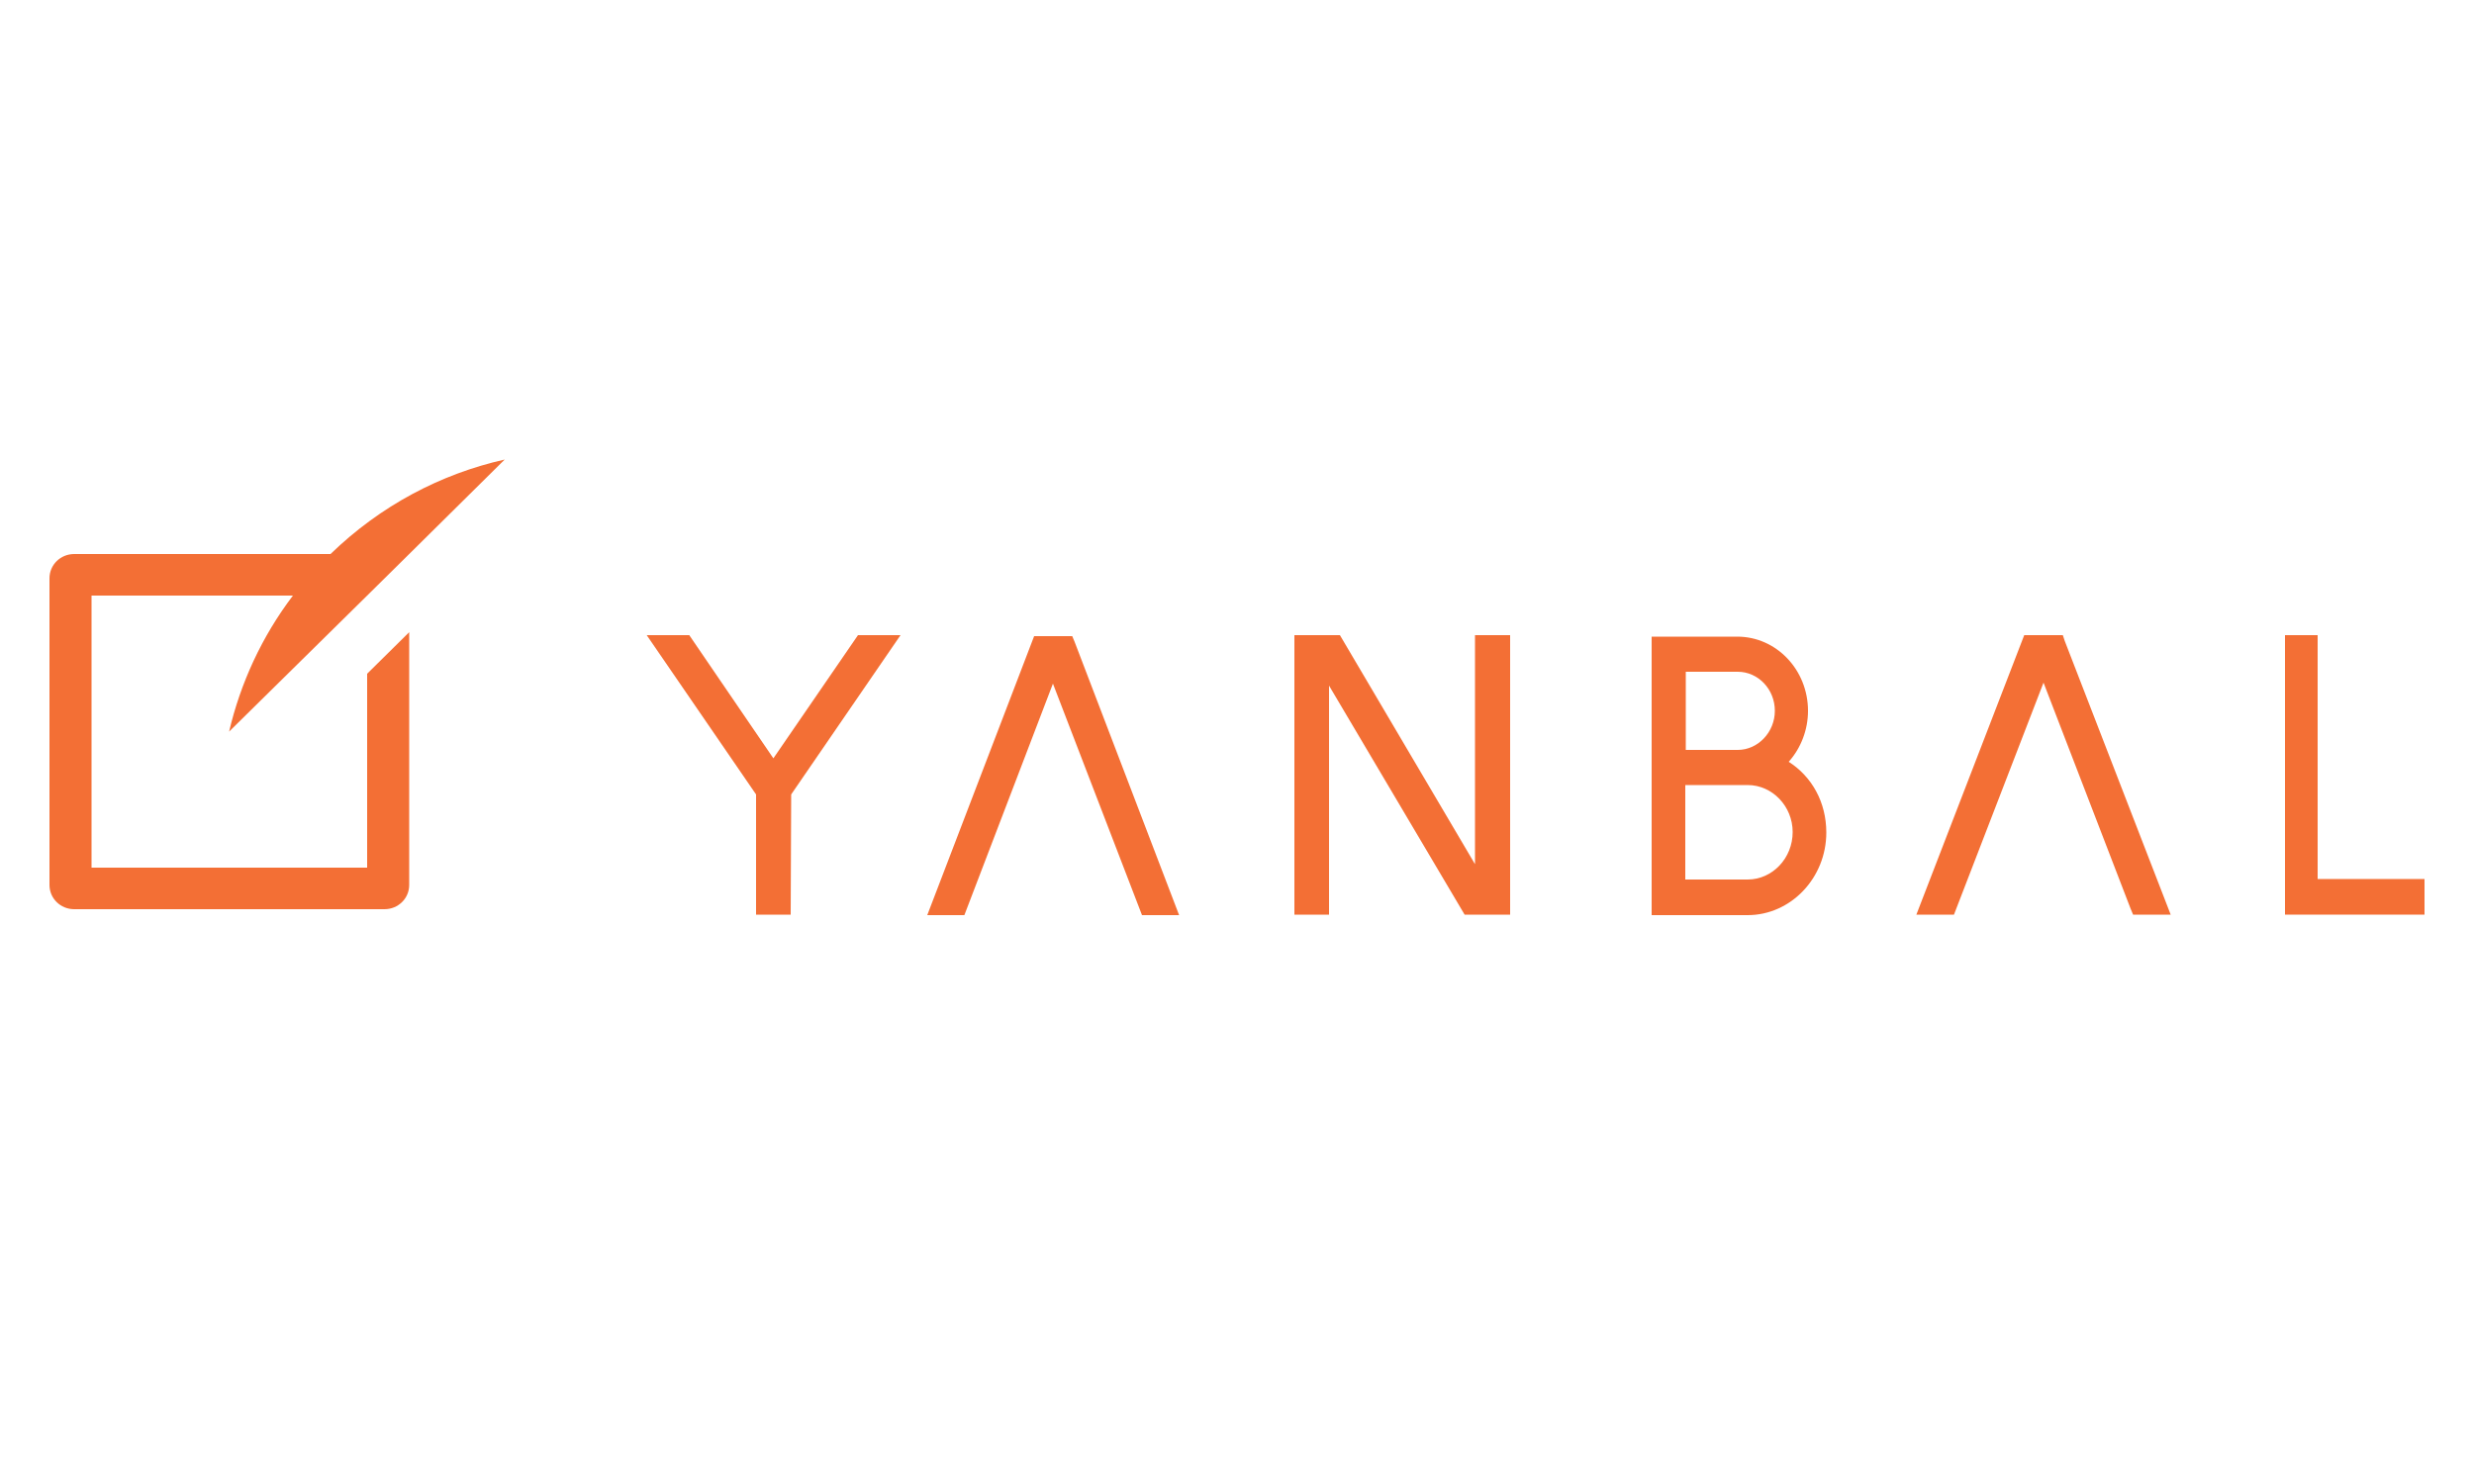 <svg xmlns="http://www.w3.org/2000/svg" xmlns:xlink="http://www.w3.org/1999/xlink" x="0px" y="0px" viewBox="0 0 50 30" style="enable-background:new 0 0 50 30;" xml:space="preserve"><style type="text/css">	.st0{display:none;}	.st1{display:inline;fill:url(#SVGID_1_);}	.st2{display:inline;}	.st3{fill:#110F0D;}	.st4{fill:#F79838;}	.st5{fill:#0098CC;}	.st6{fill:#61509C;}	.st7{fill:#0E100F;}	.st8{fill:#33235C;}	.st9{display:inline;fill:#F8BB00;}	.st10{display:inline;fill:#14120E;}	.st11{fill:#EF3842;}	.st12{fill:#25347A;}	.st13{display:inline;fill:#3A1F4F;}	.st14{fill:#FFFFFF;}	.st15{fill-rule:evenodd;clip-rule:evenodd;fill:#FFFFFF;}	.st16{clip-path:url(#SVGID_00000152974809460356888220000013736361266300945563_);fill:#FF6200;}	.st17{fill:#0880C4;}	.st18{fill:#F4794A;}	.st19{fill-rule:evenodd;clip-rule:evenodd;fill:#0880C4;}	.st20{fill-rule:evenodd;clip-rule:evenodd;fill:#F36F35;}</style><g id="Layer_1" class="st0">			<linearGradient id="SVGID_1_" gradientUnits="userSpaceOnUse" x1="-103.685" y1="149.055" x2="-95.989" y2="149.055" gradientTransform="matrix(1.342 0 0 -1.342 141.526 216.135)">		<stop offset="1.000000e-03" style="stop-color:#CEA027"></stop>		<stop offset="1" style="stop-color:#EBD80B"></stop>	</linearGradient>	<path class="st1" d="M3.36,17.42c-0.34-0.12-0.69-0.21-1.03-0.27c0.1,0.55,0.29,1.1,0.58,1.62c0.84,1.51,2.3,2.46,3.88,2.71  C6.74,19.82,5.4,18.15,3.36,17.42L3.36,17.42z M3.55,15.73c2.69-0.23,4.75-2.33,5-4.87c-1.17-0.21-2.42-0.03-3.54,0.59  c-1.63,0.9-2.61,2.52-2.76,4.25C2.68,15.76,3.11,15.77,3.55,15.73L3.55,15.73z M7.63,17.4c-0.07,1.49,0.4,2.89,1.24,3.99  c0.46-0.11,0.92-0.28,1.36-0.52c2.6-1.44,3.54-4.71,2.11-7.31c-0.31-0.56-0.7-1.04-1.16-1.44C9.17,13.05,7.74,15.04,7.63,17.4  L7.63,17.4z"></path>	<g class="st2">		<path class="st3" d="M18.45,20.83h1.55v-8.96h-1.55V20.83z M24.68,14.32c-0.77,0-1.51,0.29-1.99,1.07v-0.93h-1.4v6.37h1.49v-3.37   c0-0.26,0.02-0.52,0.07-0.7c0.17-0.69,0.66-1.09,1.38-1.09c0.74,0,1.17,0.37,1.31,1.12c0.03,0.18,0.05,0.43,0.05,0.67v3.38h1.49   v-3.77c0-0.42-0.04-0.81-0.14-1.13C26.64,14.85,25.77,14.32,24.68,14.32 M32.09,19.37c-0.16,0.04-0.43,0.05-0.61,0.05h-1.72V16.9   h1.85c0.17,0,0.36,0.02,0.49,0.05c0.73,0.16,1,0.74,1,1.21C33.11,18.8,32.7,19.23,32.09,19.37z M29.76,13.27h1.38   c0.31,0,0.65,0.04,0.86,0.14c0.37,0.17,0.58,0.5,0.58,0.98c0,0.49-0.21,0.82-0.59,0.99c-0.19,0.08-0.47,0.13-0.79,0.13h-1.43   L29.76,13.27z M33.25,16.04c0.61-0.46,0.86-1,0.86-1.76c0-1.14-0.71-2-1.78-2.29c-0.28-0.07-0.74-0.12-1.26-0.12h-2.83v8.96h3.17   c0.62,0,1.03-0.06,1.44-0.2c1.06-0.38,1.8-1.2,1.8-2.41C34.64,17.2,34.16,16.49,33.25,16.04 M46.4,14.46l-1.59,4.55l-1.62-4.55   h-1.62l2.53,6.37h1.38L48,14.46L46.4,14.46z M36.68,17.15c0.11-0.92,0.85-1.52,1.75-1.52c0.95,0,1.67,0.63,1.78,1.52H36.68z    M38.41,14.32c-1.81,0-3.22,1.46-3.22,3.37c0,1.76,1.39,3.28,3.29,3.28c1.39,0,2.46-0.8,3.01-2.09h-1.52   c-0.34,0.51-0.8,0.79-1.46,0.79c-0.99,0-1.64-0.58-1.83-1.48h4.97c0.04-0.21,0.05-0.39,0.05-0.6   C41.67,15.87,40.36,14.32,38.41,14.32 M14.52,19.42h-1.84v-2.58c0.23-0.01,0.46-0.02,0.69-0.01c1.68,0.02,2.65,0.51,2.65,1.38   C16.01,19,15.31,19.42,14.52,19.42z M12.67,13.27h1.32c0.3,0,0.55,0.03,0.73,0.09c0.5,0.16,0.77,0.54,0.77,1.15   c0,0.56-0.28,0.93-0.73,1.1c-0.43-0.07-0.91-0.11-1.44-0.11c-0.2,0-0.42,0-0.64,0.01L12.67,13.27z M4.36,18.8l1.99-5.16l1.16,3.09   C6.31,17.28,5.24,17.99,4.36,18.8L4.36,18.8z M16.15,16.05c0.64-0.47,0.88-1.18,0.88-1.78c0-1.14-0.71-2-1.78-2.29   c-0.28-0.07-0.74-0.12-1.26-0.12h-2.83v3.78c-0.79,0.12-1.55,0.31-2.29,0.55l-1.77-4.33H5.66L2,20.83h1.49   c1.29-1.36,2.83-2.34,4.43-2.99l1.12,2.99h1.69l-1.42-3.47c0.61-0.17,1.21-0.3,1.81-0.39v3.86h0.77v0h2.7   c1.91,0,2.94-1.12,2.94-2.62C17.55,17.31,17.1,16.54,16.15,16.05"></path>	</g></g><g id="Layer_2" class="st0">	<g class="st2">		<path class="st4" d="M16.01,18.54h-1.88l1.63-3.29h0.02L16.01,18.54L16.01,18.54z M16.09,20.04l0.11,1.3h2.07l-0.69-7.6H14.5   l-3.88,7.6h2.11l0.65-1.3L16.09,20.04L16.09,20.04z M21.16,18.01h0.31l1.49-2h1.9l-2.05,2.55l1.26,2.76h-2.03l-0.82-2.15h-0.29   l-0.46,2.15h-1.76l1.61-7.57h1.75L21.16,18.01z M27.09,19.14c0.57,0,0.95,0.04,0.84,0.48c-0.13,0.57-0.36,0.65-1.09,0.65   c-0.27,0-0.76,0-0.63-0.57C26.31,19.22,26.67,19.14,27.09,19.14L27.09,19.14z M27.57,21.32h1.73l0.69-3.31   c0.4-1.84-0.32-2.05-2.09-2.05c-1.24,0-2.45-0.02-2.81,1.65h1.73c0.11-0.48,0.4-0.57,0.82-0.57c0.76,0,0.74,0.32,0.61,0.8   l-0.17,0.84h-0.08c-0.06-0.61-0.82-0.59-1.32-0.59c-1.26,0-2.01,0.4-2.28,1.67c-0.29,1.36,0.36,1.65,1.57,1.65   c0.61,0,1.42-0.13,1.71-0.84h0.06L27.57,21.32L27.57,21.32z M32.83,16.01l-0.15,0.76h0.06c0.34-0.63,1.03-0.8,1.63-0.8   c0.76,0,1.5,0.13,1.4,1.03h0.08c0.25-0.76,1.03-1.03,1.71-1.03c1.22,0,1.75,0.5,1.48,1.73l-0.78,3.63h-1.73l0.65-3.08   c0.08-0.57,0.17-0.97-0.48-0.97c-0.65,0-0.9,0.44-1.01,1.01l-0.63,3.02h-1.73l0.67-3.21c0.08-0.48,0.13-0.82-0.48-0.82   c-0.71,0-0.93,0.38-1.05,1.01l-0.63,3.02h-1.73l1.14-5.32h1.61v0.02L32.83,16.01L32.83,16.01z M41.76,19.14   c0.57,0,0.95,0.04,0.84,0.48c-0.11,0.57-0.36,0.65-1.09,0.65c-0.25,0-0.76,0-0.63-0.57C40.97,19.22,41.32,19.14,41.76,19.14   L41.76,19.14z M42.22,21.32h1.73l0.69-3.31c0.4-1.84-0.32-2.05-2.09-2.05c-1.24,0-2.45-0.02-2.81,1.65h1.73   c0.11-0.48,0.4-0.57,0.82-0.57c0.76,0,0.74,0.32,0.61,0.8l-0.17,0.84h-0.08c-0.06-0.61-0.82-0.59-1.32-0.59   c-1.26,0-2.01,0.4-2.28,1.67c-0.29,1.36,0.36,1.65,1.57,1.65c0.61,0,1.42-0.13,1.71-0.84h0.06L42.22,21.32L42.22,21.32z    M46.48,21.32h-1.73L45.87,16h1.73L46.48,21.32z M48,14.56c0,0.53-0.44,0.97-0.97,0.97c-0.53,0-0.97-0.44-0.97-0.97   c0-0.55,0.44-0.97,0.97-0.97C47.56,13.58,48,14.01,48,14.56z"></path>		<path class="st5" d="M11.52,23.16c-3.86-1.18-6.66-4.75-6.66-8.94c0-4.27,2.87-7.85,6.8-9.01c0.4-0.11,0.29-0.38-0.19-0.38   C6.25,4.82,2,9.02,2,14.19s4.22,9.36,9.45,9.36C11.94,23.58,11.96,23.31,11.52,23.16L11.52,23.16z M6.65,16.39   c-0.02-0.25-0.04-0.5-0.04-0.76c0-4.12,3.33-7.45,7.45-7.45c3.88,0,5.07,1.73,5.19,1.63c0.15-0.13-1.42-3.56-5.97-3.56   c-4.12,0-7.45,3.33-7.45,7.45c0,0.95,0.19,1.86,0.5,2.7C6.46,16.75,6.67,16.75,6.65,16.39L6.65,16.39z M9.75,11.03   c1.92-0.84,4.37-0.86,6.75-0.04c1.61,0.57,2.53,1.36,2.62,1.32c0.13-0.06-0.93-1.73-2.85-2.45C13.95,9,11.47,9.44,9.65,10.87   C9.45,11.03,9.51,11.14,9.75,11.03z"></path>	</g></g><g id="Layer_3" class="st0">	<g class="st2">		<path class="st6" d="M18.63,16.2c0,0,0-0.06-0.02-0.11c-0.2-0.9-1.24-6.65,4.55-11.31c0,0,3.98-3.05,6.8-1.64   c-0.57-0.42-1.48-1.09-1.9-1.4C27.08,1,26.39,0.99,26.39,0.99c-1.57-0.09-2.75,0.5-2.75,0.5c-4.96,2.11-5.58,7.58-5.58,7.58   c-0.57,3.54,0.06,5.79,0.5,6.97C18.55,16.06,18.61,16.22,18.63,16.2L18.63,16.2z"></path>		<path class="st7" d="M30,18.59L30,18.59C29.99,18.62,29.99,18.61,30,18.59L30,18.59z"></path>		<path class="st8" d="M28.31,3.43c-0.08,0.42-0.3,1.29-2.05,2.36c-0.3,0.17-0.39,0.2-0.6,0.33c-0.17,0.11-0.53,0.44-0.11,0.87   c0.19,0.19,1.84,1.26,2.83,1.97c0.13-0.09,0.27-0.22,0.33-0.27c0.03-0.05,0.03-0.03,0.03-0.05c0.39-0.35,0.83-0.88,1.26-1.6   c0.46-0.83,0.74-1.78,0.31-2.6C30.32,4.43,29.94,3.46,28.31,3.43L28.31,3.43z"></path>		<path class="st6" d="M28.16,9.2c-0.93-0.58-1.43-0.85-3.12-1.7c0,0-0.47-0.2-0.5-0.49c0,0-0.02,0-0.02-0.02   c0,0.14-0.06,2.44-0.36,4.23c-0.02,0.08-0.05,0.25-0.02,0.49c0.06,0.38,0.28,0.6,0.39,0.72c0.16,0.17,1.02,0.88,3.05,2.28   c0.9,0.61,2.38,1.86,2.47,3.23c0,0.02,0,0.25-0.03,0.41c-0.02,0.11-0.05,0.24-0.05,0.24l-0.02,0.03c0,0,0,0,0.02,0   c0,0,0-0.02,0.02-0.03c0,0,0.02-0.02,0.02-0.05c0.06-0.11,1.15-2.5,1.35-3.04c0.11-0.31,1.01-1.83-0.64-4.04   C30.73,11.46,30,10.41,28.16,9.2L28.16,9.2z"></path>		<path class="st8" d="M28.9,16.64c-0.05-0.08-0.09-0.16-0.16-0.24c0,0-2.63,2.17-6.29,0.5c0,0-2.86-1.2-3.29-4.45   c-0.02,0.14-0.05,0.28-0.06,0.42c-0.79,4.99,2.97,7.72,6.61,7.65C28.46,20.46,30.21,18.62,28.9,16.64L28.9,16.64z"></path>		<polygon class="st8" points="16.14,25.7 17.67,25.7 17.67,25.06 16.14,25.06 16.14,23.96 18,23.96 18,23.3 15.36,23.3    15.36,27.48 18.1,27.48 18.1,26.84 16.14,26.84   "></polygon>		<path class="st8" d="M35.13,25.72V25.7c0.44-0.17,0.71-0.63,0.71-1.13c0-0.57-0.27-0.96-0.69-1.15c-0.19-0.08-0.39-0.13-0.87-0.13   h-1.46v4.2h0.79v-1.57h0.82l0.87,1.57h0.87l-0.88-1.57C35.18,25.78,35.13,25.72,35.13,25.72L35.13,25.72z M34.38,25.26h-0.77   v-1.31h0.68c0.6,0,0.77,0.25,0.77,0.64C35.05,25.03,34.8,25.26,34.38,25.26L34.38,25.26z"></path>		<path class="st8" d="M13.41,25.29v-0.02c0.33-0.17,0.52-0.5,0.52-0.9c0-0.69-0.55-1.09-1.31-1.09H11v4.2h1.64   c0.79,0,1.46-0.38,1.46-1.23C14.1,25.84,13.88,25.42,13.41,25.29L13.41,25.29z M11.77,23.96h0.83c0.36,0,0.53,0.22,0.53,0.52   c0,0.3-0.19,0.53-0.52,0.53h-0.85V23.96z M12.7,26.85h-0.93v-1.23h0.93c0.39,0,0.61,0.25,0.61,0.61   C13.31,26.58,13.09,26.85,12.7,26.85L12.7,26.85z"></path>		<polygon class="st8" points="20.19,23.3 19.42,23.3 19.42,27.5 22.11,27.5 22.11,26.84 20.19,26.84   "></polygon>		<path class="st8" d="M39.04,23.3H37.3v4.2h0.77v-1.45h0.96c0.8,0,1.35-0.57,1.35-1.38C40.39,23.85,39.84,23.3,39.04,23.3   L39.04,23.3z M38.89,25.39h-0.82v-1.43h0.82c0.44,0,0.71,0.28,0.71,0.71C39.6,25.1,39.33,25.39,38.89,25.39L38.89,25.39z"></path>		<path class="st8" d="M24.92,26.87c-0.9,0-1.45-0.71-1.45-1.49c0-0.79,0.53-1.45,1.43-1.45c0.68,0,1.16,0.44,1.16,0.44l0.38-0.57   c0,0-0.53-0.57-1.57-0.57c-1.26,0-2.2,0.93-2.2,2.14c0,1.24,0.91,2.19,2.22,2.19c1.09,0,1.67-0.68,1.67-0.68l-0.41-0.55   C26.15,26.33,25.65,26.87,24.92,26.87L24.92,26.87z"></path>		<path class="st8" d="M29.5,23.23c-1.26,0-2.2,0.93-2.2,2.14c0,1.23,0.94,2.19,2.2,2.19c1.26,0,2.22-0.96,2.22-2.19   C31.72,24.16,30.76,23.23,29.5,23.23L29.5,23.23z M29.5,26.87c-0.77,0-1.4-0.64-1.4-1.49c0-0.83,0.63-1.45,1.4-1.45   c0.79,0,1.42,0.61,1.42,1.45C30.92,26.22,30.29,26.87,29.5,26.87L29.5,26.87z"></path>	</g></g><g id="Layer_4" class="st0">	<path class="st9" d="M15.24,8.53c-0.89,2.64-0.77,5.22,0.57,7.66c1.29,2.35,3.24,4.02,5.85,4.71c5.05,1.35,10-1.45,11.6-6.24  c0.1,0.02,0.2,0.05,0.32,0.08c-0.27,0.91-0.6,1.78-1.05,2.6c-0.46,0.83-1.01,1.6-1.69,2.25c-0.54,0.52-1.16,0.98-1.79,1.39  c-0.93,0.62-1.97,1.02-3.08,1.23c-0.39,0.07-0.79,0.1-1.19,0.14c-0.32,0.03-0.64,0.06-0.97,0.06c-1.7-0.02-3.31-0.36-4.79-1.24  c-0.93-0.55-1.75-1.21-2.46-2.04c-0.65-0.76-1.2-1.57-1.62-2.47c-0.38-0.81-0.65-1.65-0.75-2.55c-0.05-0.52-0.13-1.05-0.11-1.58  c0.05-1.3,0.27-2.58,0.74-3.81C14.92,8.47,15.06,8.53,15.24,8.53z"></path>	<path class="st9" d="M25.65,16.41c-0.36,0-0.71,0-1.07,0c0-0.19,0.01-0.37,0-0.56c-0.01-0.09-0.07-0.18-0.1-0.26  c-0.01-0.06-0.01-0.12-0.02-0.18c0.07-0.28,0.17-0.57-0.04-0.83c-0.01-0.06-0.01-0.12-0.02-0.18c0.08-0.19,0.15-0.37-0.04-0.54  c-0.01-0.06-0.01-0.12-0.02-0.18c0.09-0.15,0.14-0.3-0.04-0.42c-0.01-0.06-0.01-0.12-0.02-0.18c-0.01-0.08-0.03-0.16-0.04-0.24  c-0.01-0.06-0.01-0.12-0.02-0.18c-0.01-0.08-0.03-0.16-0.04-0.24c-0.01-0.06-0.01-0.12-0.02-0.18c-0.01-0.06-0.03-0.12-0.04-0.18  c-0.01-0.06-0.01-0.12-0.02-0.18c-0.01-0.04-0.03-0.08-0.04-0.12c-0.01-0.06-0.01-0.12-0.02-0.18c-0.01-0.04-0.03-0.08-0.04-0.12  c-0.07-0.24-0.13-0.47-0.2-0.71c0.03-0.02,0.07-0.05,0.1-0.07c-0.05-0.02-0.09-0.03-0.14-0.05c-0.03-0.06-0.05-0.12-0.08-0.18  c0.03-0.03,0.07-0.07,0.1-0.1c-0.11-0.1-0.22-0.21-0.34-0.31c-0.48,0.07-0.58,0.48-0.7,0.83c-0.34,0.99-0.63,1.99-0.72,3.03  c-0.08,0.94-0.13,1.89-0.19,2.84c-0.02,0.02-0.03,0.03-0.05,0.05c-0.34,0-0.67,0-1.01,0c0.06-0.8,0.07-1.61,0.2-2.41  c0.23-1.42,0.55-2.81,1.26-4.09c0.02-0.04,0.01-0.1,0.02-0.14c0.13-0.1,0.29-0.18,0.38-0.3c0.19-0.25,0.43-0.32,0.72-0.29  c0.09,0.01,0.18,0,0.27,0c0.07-0.02,0.13-0.03,0.2-0.05c0.01,0.01,0.02,0.03,0.04,0.04c0.03,0.08,0.03,0.18,0.09,0.24  c0.38,0.4,0.64,0.87,0.84,1.38c0.02,0.06,0.09,0.11,0.13,0.17c0.06,0.14,0.12,0.28,0.18,0.41c0.06-0.04,0.16-0.07,0.19-0.13  c0.09-0.2,0.14-0.43,0.24-0.63c0.2-0.4,0.39-0.81,0.66-1.16c0.33-0.42,0.64-0.43,1.13-0.2c0.03,0.01,0.08-0.04,0.13-0.07  c0.01,0.01,0.02,0.03,0.04,0.04c0.14,0.21,0.3,0.41,0.41,0.63c0.29,0.6,0.56,1.22,0.83,1.82c0.05,0.1,0.11,0.19,0.17,0.28  c0.01,0.04,0.01,0.08,0.02,0.12c0.01,0.04,0.03,0.08,0.04,0.12c0.01,0.04,0.01,0.08,0.02,0.12c0.03,0.1,0.07,0.2,0.1,0.3  c0.01,0.06,0.01,0.12,0.02,0.18c0.01,0.04,0.03,0.08,0.04,0.12c0.01,0.04,0.01,0.08,0.02,0.12c0.01,0.04,0.03,0.08,0.04,0.12  c0.01,0.06,0.01,0.12,0.02,0.18c0.01,0.04,0.03,0.08,0.04,0.12c0.01,0.06,0.01,0.12,0.02,0.18c0.01,0.04,0.03,0.08,0.04,0.12  c0.01,0.08,0.01,0.16,0.02,0.23c0.01,0.04,0.03,0.08,0.04,0.12c0.01,0.08,0.01,0.16,0.02,0.23c0.01,0.04,0.03,0.08,0.04,0.12  c0.01,0.14,0.01,0.28,0.02,0.41c0.01,0.04,0.03,0.08,0.04,0.12c0.01,0.22,0.01,0.43,0.02,0.65c0.01,0.04,0.03,0.08,0.04,0.12  c0,0.2,0,0.4,0,0.59c-0.02,0.02-0.03,0.03-0.05,0.05c-0.32,0-0.63,0-0.95,0c-0.04-0.72-0.07-1.43-0.12-2.14  c-0.11-1.37-0.48-2.68-0.95-3.97c-0.07-0.2-0.19-0.38-0.31-0.56c-0.04-0.05-0.15-0.05-0.22-0.08c-0.15,0.15-0.4,0.27-0.45,0.45  c-0.22,0.84-0.43,1.68-0.55,2.54c-0.12,0.88-0.13,1.77-0.19,2.66c-0.01,0.21-0.04,0.43-0.07,0.64  C25.68,16.37,25.67,16.39,25.65,16.41z"></path>	<path class="st9" d="M31.66,3.19c0.01,0.01,0.02,0.03,0.04,0.04c0.06,0.11,0.09,0.23,0.17,0.32c0.37,0.4,0.76,0.78,1.13,1.18  c0.12,0.14,0.2,0.31,0.3,0.47c-0.33-0.3-0.66-0.6-0.99-0.9c-0.1-0.09-0.22-0.15-0.32-0.23c-0.02,0-0.04,0-0.05-0.01  c-0.06-0.07-0.1-0.18-0.17-0.22c-0.71-0.41-1.42-0.83-2.15-1.22C29.37,2.5,29.07,2.47,28.8,2.4c-0.02,0-0.04,0-0.06,0  c-0.12-0.04-0.24-0.08-0.35-0.12c-0.02,0-0.04,0-0.06,0c-0.04-0.01-0.08-0.03-0.12-0.04c-0.06-0.01-0.12-0.01-0.18-0.02  c-0.04-0.01-0.08-0.03-0.12-0.04c-0.06-0.01-0.12-0.01-0.18-0.02c-0.04-0.01-0.08-0.03-0.12-0.04c-0.12-0.01-0.24-0.01-0.35-0.02  c-0.04-0.01-0.08-0.03-0.12-0.04C25.77,2,24.44,2.1,23.16,2.58c-1.03,0.38-1.96,0.9-2.81,1.6c-0.97,0.79-1.71,1.76-2.26,2.87  c-0.44,0.9-0.77,1.86-0.86,2.87c-0.05,0.49-0.13,0.97-0.11,1.46c0.05,1.09,0.26,2.15,0.71,3.15c0.15,0.34,0.31,0.67,0.46,1  c-0.03,0.05-0.07,0.11-0.12,0.19c-0.5-0.79-0.94-1.59-1.21-2.46c-0.46-1.42-0.55-2.88-0.32-4.37c0.28-1.77,0.99-3.33,2.19-4.65  c0.93-1.03,2.03-1.83,3.32-2.36c0.09-0.04,0.17-0.11,0.25-0.17c0.06-0.03,0.12-0.05,0.18-0.08c0.04,0.01,0.09,0.04,0.13,0.03  c0.24-0.06,0.47-0.15,0.71-0.2c0.96-0.2,1.92-0.39,2.91-0.24c0.68,0.1,1.37,0.23,2.05,0.34c0.14,0.02,0.29,0.01,0.44,0.01  c0.04,0.01,0.08,0.01,0.12,0.02c0.02,0.05,0.03,0.14,0.06,0.15c0.2,0.06,0.4,0.1,0.6,0.14c0.19,0.1,0.39,0.19,0.58,0.29  c0.05,0.11,0.05,0.33,0.26,0.14c0.01,0.01,0.02,0.03,0.04,0.04c0.01,0.05,0.03,0.1,0.04,0.15c0.03-0.03,0.06-0.05,0.1-0.08  c0.01,0.01,0.02,0.03,0.04,0.04c0.08,0.24,0.12,0.26,0.26,0.14c0.01,0.01,0.02,0.03,0.04,0.04c0.03,0.07,0.07,0.15,0.1,0.22  c0.03-0.03,0.07-0.06,0.1-0.09c0.01,0.01,0.02,0.03,0.04,0.04c0.03,0.07,0.07,0.15,0.1,0.22c0.03-0.03,0.07-0.06,0.1-0.09  C31.38,2.97,31.39,2.98,31.4,3C31.45,3.27,31.51,3.31,31.66,3.19z"></path>	<path class="st9" d="M21.25,9.24c-0.06-0.03-0.11-0.06-0.2-0.11c0.11-0.15,0.21-0.28,0.31-0.42c0.04-0.06,0.07-0.11,0.11-0.17  c0.02-0.02,0.05-0.05,0.07-0.07c0.16-0.03,0.26-0.1,0.22-0.28c0.02-0.02,0.05-0.05,0.07-0.07c0.11-0.08,0.24-0.14,0.33-0.23  c0.63-0.66,1.33-1.23,2.13-1.67c1.16-0.63,2.4-0.91,3.71-0.89c0.16,0,0.33-0.04,0.49-0.06c0.06,0,0.11,0.01,0.17,0.01  c0.1,0.2,0.23,0.09,0.36,0.05c0.06,0,0.11,0.01,0.17,0.01c0.06,0.02,0.12,0.03,0.18,0.05c0.54,0.16,1.11,0.27,1.63,0.48  c1.01,0.41,1.92,1,2.65,1.82c0.95,1.07,1.61,2.29,1.88,3.7c0.11,0.59,0.17,1.2,0.18,1.8c0,1.01-0.23,1.99-0.66,2.89  c-0.3,0.64-0.7,1.23-1.06,1.83c-0.05,0.09-0.14,0.16-0.21,0.24c-0.17-0.22-0.14-0.3,0.09-0.63c0.46-0.68,0.8-1.43,0.95-2.24  c0.11-0.56,0.16-1.14,0.18-1.71c0.03-1.04-0.23-2.04-0.63-2.99c-0.38-0.9-0.91-1.72-1.63-2.39c-1.08-1.01-2.34-1.72-3.81-1.97  c-0.53-0.09-1.06-0.19-1.59-0.17c-1.34,0.05-2.61,0.4-3.76,1.12c-0.88,0.56-1.61,1.27-2.26,2.07C21.3,9.24,21.28,9.24,21.25,9.24z"></path>	<path class="st9" d="M22.38,1.71c-0.08,0.06-0.16,0.13-0.25,0.17c-1.29,0.53-2.39,1.33-3.32,2.36c-1.2,1.32-1.91,2.88-2.19,4.65  c-0.23,1.48-0.14,2.94,0.32,4.37c0.28,0.86,0.71,1.66,1.21,2.46c0.05-0.08,0.09-0.14,0.12-0.19c0.05,0.08,0.09,0.16,0.14,0.23  c-0.06,0.01-0.11,0.03-0.17,0.04c0.01,0.02,0.01,0.05,0.02,0.07c0.06-0.02,0.13-0.03,0.19-0.05c0.07,0.09,0.16,0.18,0.2,0.29  c0.03,0.07,0,0.17-0.01,0.26c-0.09-0.03-0.22-0.02-0.26-0.08c-0.22-0.29-0.43-0.6-0.62-0.91c-0.63-1.05-1.09-2.18-1.3-3.39  c-0.14-0.85-0.18-1.7-0.09-2.57c0.12-1.19,0.46-2.31,1.02-3.36C18,4.9,18.75,3.85,19.84,3.1c0.66-0.46,1.36-0.85,2.05-1.26  C22.03,1.75,22.22,1.75,22.38,1.71z"></path>	<path class="st10" d="M23.1,27.24c0-1.05,0-2.03,0-3.05c0.66,0.03,1.33-0.12,1.94,0.29c0.28,0.19,0.45,0.45,0.5,0.77  c0.16,0.86-0.04,1.64-0.99,1.88C24.1,27.24,23.61,27.21,23.1,27.24z M23.39,24.4c0,0.69-0.01,1.32,0,1.96  c0.01,0.73-0.13,0.67,0.65,0.61c0.65-0.05,1.07-0.19,1.22-0.94c0.13-0.65,0.01-1.37-0.91-1.53C24.05,24.44,23.74,24.43,23.39,24.4z  "></path>	<path class="st10" d="M33.96,25.21c0-0.4,0-0.75,0-1.12c0.09-0.01,0.18-0.01,0.28-0.02c0,1.05,0,2.1,0,3.14  c-0.02,0.02-0.04,0.03-0.06,0.05c-0.08-0.1-0.17-0.2-0.25-0.31c-0.29,0.32-0.66,0.42-1.08,0.26c-0.47-0.18-0.69-0.86-0.59-1.38  c0.07-0.34,0.18-0.66,0.49-0.84C33.08,24.78,33.46,24.76,33.96,25.21z M34.07,26.11c-0.03-0.01-0.06-0.03-0.1-0.04  c-0.01-0.11-0.01-0.23-0.03-0.34c-0.06-0.3-0.41-0.62-0.68-0.65c-0.25-0.02-0.6,0.25-0.67,0.56c-0.05,0.22-0.09,0.46-0.06,0.69  c0.07,0.56,0.61,0.85,1.06,0.53C33.83,26.7,33.92,26.37,34.07,26.11z"></path>	<path class="st10" d="M12.81,26.39c-0.41,0-0.82-0.01-1.22,0.01c-0.08,0-0.19,0.08-0.23,0.15c-0.08,0.14-0.12,0.3-0.17,0.45  c-0.06,0.19-0.16,0.28-0.37,0.19c0.36-0.95,0.71-1.9,1.08-2.85c0.04-0.09,0.21-0.14,0.34-0.22c0.37,0.99,0.72,1.91,1.06,2.83  c0.03,0.07-0.03,0.17-0.04,0.26c-0.08-0.06-0.21-0.1-0.24-0.17C12.93,26.83,12.88,26.61,12.81,26.39z M11.5,26.14  c0.42,0,0.81,0,1.21,0c-0.2-0.53-0.4-1.05-0.61-1.61C11.89,25.09,11.7,25.6,11.5,26.14z"></path>	<path class="st10" d="M31.51,25.79c-0.06-0.26-0.06-0.57-0.46-0.65c-0.27-0.05-0.53,0.03-0.66,0.28c-0.07,0.14-0.14,0.26-0.33,0.18  c-0.01-0.46,0.54-0.86,1.01-0.74c0.46,0.11,0.69,0.4,0.69,0.88c0,0.48,0,0.97,0,1.47c-0.08,0-0.15,0-0.24,0c0-0.09,0-0.17,0-0.27  c-0.35,0.26-0.69,0.43-1.13,0.3c-0.3-0.09-0.42-0.29-0.46-0.56c-0.03-0.23,0.21-0.57,0.46-0.64  C30.75,25.94,31.13,25.87,31.51,25.79z M31.53,26.19c-0.06-0.03-0.14-0.11-0.22-0.1c-0.26,0.02-0.53,0.04-0.76,0.14  c-0.14,0.06-0.29,0.26-0.32,0.42c-0.03,0.18,0.13,0.29,0.33,0.33C30.99,27.08,31.46,26.85,31.53,26.19z"></path>	<path class="st10" d="M36.86,26.07c0,0.65-0.27,0.99-0.82,1.15c-0.57,0.17-1.08-0.25-1.22-0.66c-0.16-0.49-0.15-0.96,0.23-1.37  c0.31-0.34,0.75-0.42,1.18-0.25c0.45,0.18,0.62,0.55,0.63,1C36.87,25.99,36.86,26.03,36.86,26.07z M36.63,26.07  c-0.02-0.09-0.02-0.22-0.06-0.34c-0.12-0.33-0.34-0.62-0.72-0.61c-0.22,0.01-0.5,0.14-0.63,0.31c-0.29,0.39-0.27,0.85-0.01,1.27  c0.15,0.24,0.39,0.37,0.66,0.33C36.29,26.97,36.62,26.52,36.63,26.07z"></path>	<path class="st10" d="M19.6,26.05c-0.01,0.81-0.47,1.21-1.11,1.22c-0.58,0.01-1.03-0.55-1.03-1.19c0-0.7,0.48-1.25,1.07-1.24  C19.15,24.85,19.6,25.36,19.6,26.05z M17.76,26.06c0,0.06,0,0.12,0,0.18c0.03,0.38,0.32,0.72,0.69,0.79  c0.27,0.05,0.63-0.17,0.78-0.49c0.17-0.37,0.15-0.75-0.07-1.09c-0.21-0.32-0.63-0.47-1.02-0.2C17.84,25.46,17.74,25.73,17.76,26.06  z"></path>	<path class="st10" d="M19.97,26.46c0.07,0.06,0.16,0.1,0.2,0.18c0.24,0.39,0.64,0.51,1.03,0.27c0.09-0.05,0.17-0.2,0.16-0.3  c0-0.1-0.09-0.24-0.18-0.28c-0.25-0.11-0.52-0.18-0.78-0.26c-0.29-0.08-0.44-0.27-0.44-0.56c0-0.29,0.18-0.5,0.43-0.59  c0.56-0.2,1.13,0,1.24,0.67c-0.1-0.06-0.24-0.1-0.3-0.19c-0.22-0.31-0.54-0.35-0.84-0.22c-0.1,0.04-0.21,0.19-0.22,0.29  c0,0.1,0.1,0.25,0.2,0.3c0.24,0.11,0.5,0.19,0.76,0.24c0.33,0.06,0.41,0.29,0.45,0.55c0.03,0.27-0.12,0.46-0.34,0.6  c-0.35,0.21-0.95,0.16-1.24-0.14c-0.12-0.12-0.17-0.3-0.25-0.45C19.88,26.53,19.92,26.5,19.97,26.46z"></path>	<path class="st10" d="M26,26.06c-0.04-0.49,0.13-0.88,0.59-1.1c0.66-0.31,1.44,0.11,1.5,0.85c0.07,0.8-0.21,1.19-0.72,1.39  c-0.64,0.25-1.37-0.3-1.37-0.97C26.01,26.18,26,26.12,26,26.06z M27.88,26.06c-0.06-0.18-0.11-0.36-0.17-0.54  c-0.13-0.37-0.81-0.55-1.15-0.2c-0.45,0.45-0.36,1.1-0.03,1.48c0.12,0.14,0.41,0.23,0.61,0.2C27.62,26.91,27.84,26.57,27.88,26.06z  "></path>	<path class="st10" d="M38.99,25.53c-0.17,0.06-0.29,0.03-0.35-0.16c-0.1-0.3-0.79-0.32-1-0.07c-0.13,0.16-0.06,0.42,0.16,0.49  c0.21,0.07,0.42,0.12,0.63,0.19C38.83,26.1,39,26.28,39,26.59c0,0.35-0.16,0.53-0.59,0.66c-0.43,0.12-1.19-0.08-1.18-0.72  c0.14-0.03,0.23-0.04,0.3,0.15c0.13,0.36,0.74,0.49,1.04,0.24c0.24-0.2,0.2-0.47-0.09-0.6c-0.2-0.09-0.41-0.16-0.62-0.22  c-0.45-0.12-0.52-0.19-0.52-0.58c0-0.36,0.14-0.5,0.52-0.61C38.32,24.75,38.95,25,38.99,25.53z"></path>	<path class="st10" d="M16.83,26.4c0.08,0,0.17,0,0.26,0c-0.06,0.46-0.37,0.79-0.82,0.88c-0.35,0.07-0.83-0.19-1.03-0.52  c-0.3-0.5-0.15-1.42,0.27-1.68c0.71-0.44,1.34-0.23,1.59,0.59c-0.09,0-0.18,0.01-0.26,0.01c-0.14-0.41-0.33-0.54-0.78-0.53  c-0.29,0.01-0.57,0.23-0.67,0.55c-0.13,0.41-0.06,0.77,0.23,1.09C16.07,27.27,16.71,26.93,16.83,26.4z"></path>	<path class="st9" d="M22.27,10.19c-0.01,0.05,0,0.1-0.02,0.14c-0.71,1.27-1.03,2.67-1.26,4.09c-0.13,0.79-0.14,1.6-0.2,2.41  c-0.06-0.05-0.17-0.09-0.17-0.14c0.01-0.42,0.01-0.85,0.06-1.26c0.08-0.63,0.17-1.27,0.29-1.89c0.23-1.13,0.58-2.22,1.13-3.24  c0.02-0.04,0.07-0.07,0.1-0.1C22.22,10.18,22.24,10.18,22.27,10.19z"></path>	<path class="st9" d="M26.95,10.07c0.08,0.02,0.19,0.03,0.22,0.08c0.12,0.18,0.24,0.36,0.31,0.56c0.46,1.29,0.84,2.6,0.95,3.97  c0.05,0.71,0.08,1.43,0.12,2.14c-0.15,0.04-0.18-0.03-0.18-0.17c0.01-0.25,0.01-0.49,0-0.74c-0.05-1.33-0.24-2.64-0.61-3.92  C27.57,11.32,27.42,10.63,26.95,10.07z"></path>	<path class="st9" d="M28.8,1.57c-0.15,0-0.3,0.01-0.44-0.01c-0.68-0.11-1.37-0.23-2.05-0.34c-0.99-0.15-1.95,0.03-2.91,0.24  c-0.24,0.05-0.47,0.14-0.71,0.2c-0.04,0.01-0.08-0.02-0.13-0.03c0.46-0.16,0.91-0.36,1.38-0.45c0.59-0.11,1.2-0.19,1.8-0.18  c0.97,0.01,1.93,0.16,2.86,0.47C28.67,1.49,28.73,1.54,28.8,1.57z"></path>	<path class="st9" d="M33.3,5.2c-0.1-0.16-0.18-0.33-0.3-0.47c-0.37-0.4-0.76-0.78-1.13-1.18c-0.08-0.09-0.11-0.21-0.17-0.32  c0.07,0.04,0.14,0.07,0.19,0.12c0.71,0.67,1.37,1.39,1.88,2.23c0.15,0.25,0.16,0.25-0.01,0.47c-0.58-0.63-1.17-1.26-1.76-1.89  C31.99,4.14,32,4.11,31.99,4.08c0.11,0.08,0.23,0.14,0.32,0.23C32.65,4.6,32.97,4.9,33.3,5.2c0.04,0.06,0.08,0.12,0.12,0.16  c0.01,0.03,0,0.06,0.01,0.07c0.02,0.01,0.05,0.01,0.08,0.02c-0.03-0.03-0.05-0.06-0.09-0.09C33.38,5.32,33.34,5.26,33.3,5.2z"></path>	<path class="st9" d="M28.5,5.26c-0.16,0.02-0.33,0.06-0.49,0.06C26.7,5.3,25.45,5.58,24.3,6.21c-0.8,0.43-1.5,1.01-2.13,1.67  c-0.09,0.1-0.22,0.16-0.33,0.23c0.26-0.29,0.49-0.63,0.8-0.86c0.61-0.46,1.24-0.9,1.9-1.27c0.77-0.43,1.62-0.67,2.52-0.72  c0.4-0.02,0.8-0.04,1.2-0.06C28.34,5.2,28.42,5.24,28.5,5.26z"></path>	<path class="st10" d="M14.95,25.14c-0.65-0.06-0.83,0.28-0.87,0.86c-0.03,0.38-0.01,0.77-0.01,1.15c0,0.01,0,0.02-0.01,0.05  c-0.06,0-0.13,0.01-0.21,0.02c0-0.76,0-1.49,0-2.33c0.13,0.11,0.2,0.18,0.24,0.21c0.23-0.08,0.48-0.16,0.73-0.23  C14.84,24.86,14.9,25.02,14.95,25.14z"></path>	<path class="st10" d="M28.68,27.18c0-0.73,0-1.46,0-2.29c0.13,0.12,0.2,0.19,0.29,0.27c0.16-0.18,0.37-0.37,0.7-0.3  c0,0.09,0,0.17,0,0.26c-0.51-0.01-0.76,0.33-0.76,0.85c0,0.36,0.01,0.71-0.01,1.07c0,0.07-0.09,0.14-0.13,0.21  C28.74,27.23,28.71,27.21,28.68,27.18z"></path>	<path class="st9" d="M27.45,9.6c-0.04,0.02-0.1,0.08-0.13,0.07c-0.49-0.23-0.8-0.22-1.13,0.2c-0.27,0.34-0.46,0.76-0.66,1.16  c-0.1,0.2-0.15,0.42-0.24,0.63c-0.03,0.06-0.12,0.09-0.19,0.13c0.2-0.7,0.43-1.39,0.88-1.95C26.35,9.38,26.85,9.14,27.45,9.6z"></path>	<path class="st9" d="M28.8,2.4c0.27,0.07,0.57,0.1,0.82,0.23c0.73,0.38,1.44,0.8,2.15,1.22c0.08,0.04,0.12,0.15,0.17,0.22  c-0.28-0.18-0.54-0.4-0.83-0.55c-0.72-0.36-1.45-0.7-2.18-1.05C28.88,2.45,28.84,2.42,28.8,2.4z"></path>	<path class="st9" d="M28.9,12.38c-0.06-0.09-0.12-0.18-0.17-0.28c-0.28-0.61-0.54-1.22-0.83-1.82c-0.11-0.22-0.27-0.42-0.41-0.63  c0.19,0.21,0.45,0.39,0.57,0.63C28.37,10.96,28.62,11.68,28.9,12.38z"></path>	<path class="st9" d="M22.27,10.19c-0.02,0-0.04,0-0.07,0c0.26-0.54,0.74-0.8,1.43-0.76c0,0.06,0,0.11,0,0.17  c-0.09,0-0.18,0.01-0.27,0c-0.29-0.03-0.53,0.04-0.72,0.29C22.55,10.01,22.4,10.09,22.27,10.19z"></path>	<path class="st9" d="M24.93,11.37c-0.04-0.06-0.11-0.11-0.13-0.17c-0.19-0.51-0.45-0.98-0.84-1.38c-0.05-0.06-0.06-0.16-0.09-0.24  c0.16,0.15,0.36,0.28,0.46,0.46C24.55,10.47,24.73,10.93,24.93,11.37z"></path>	<path class="st9" d="M24.47,15.59c0.04,0.09,0.1,0.17,0.1,0.26c0.02,0.18,0,0.37,0,0.56c-0.04-0.05-0.11-0.09-0.11-0.14  C24.46,16.04,24.47,15.81,24.47,15.59z"></path>	<path class="st9" d="M24.41,14.58c0.21,0.27,0.12,0.55,0.04,0.83C24.44,15.13,24.43,14.85,24.41,14.58z"></path>	<path class="st9" d="M29.57,1.88c-0.2-0.04-0.4-0.08-0.6-0.14c-0.03-0.01-0.04-0.1-0.06-0.15C29.13,1.69,29.35,1.78,29.57,1.88z"></path>	<path class="st9" d="M23.45,10.07c0.11,0.1,0.22,0.21,0.34,0.31c-0.03,0.03-0.07,0.07-0.1,0.1C23.6,10.35,23.53,10.21,23.45,10.07z  "></path>	<path class="st9" d="M24.35,13.86c0.2,0.16,0.12,0.35,0.04,0.54C24.38,14.22,24.37,14.04,24.35,13.86z"></path>	<path class="st9" d="M31.66,3.19C31.51,3.31,31.45,3.27,31.4,3C31.49,3.06,31.58,3.13,31.66,3.19z"></path>	<path class="st9" d="M24.29,13.27c0.18,0.12,0.13,0.27,0.04,0.42C24.32,13.55,24.31,13.41,24.29,13.27z"></path>	<path class="st9" d="M29.04,5.32c-0.13,0.05-0.27,0.16-0.36-0.05C28.8,5.29,28.92,5.3,29.04,5.32z"></path>	<path class="st9" d="M30.89,2.6c-0.14,0.13-0.18,0.11-0.26-0.14C30.72,2.51,30.81,2.55,30.89,2.6z"></path>	<path class="st9" d="M30.42,2.3c-0.21,0.2-0.21-0.02-0.26-0.14C30.24,2.21,30.33,2.26,30.42,2.3z"></path>	<path class="st9" d="M28.38,2.28c0.12,0.04,0.24,0.08,0.35,0.12C28.62,2.36,28.5,2.32,28.38,2.28z"></path>	<path class="st9" d="M21.77,8.18c0.04,0.18-0.06,0.26-0.22,0.28C21.62,8.37,21.69,8.28,21.77,8.18z"></path>	<path class="st9" d="M31.13,2.78c-0.03,0.03-0.07,0.06-0.1,0.09c-0.03-0.07-0.07-0.15-0.1-0.22C31,2.69,31.06,2.73,31.13,2.78z"></path>	<path class="st9" d="M31.37,2.95c-0.03,0.03-0.07,0.06-0.1,0.09c-0.03-0.07-0.07-0.15-0.1-0.22C31.23,2.86,31.3,2.91,31.37,2.95z"></path>	<path class="st9" d="M23.63,9.59c0-0.06,0-0.11,0-0.17c0.07,0.04,0.13,0.08,0.2,0.12C23.76,9.56,23.7,9.57,23.63,9.59z"></path>	<path class="st9" d="M29.08,13.03c-0.03-0.1-0.07-0.2-0.1-0.3C29.01,12.83,29.05,12.93,29.08,13.03z"></path>	<path class="st9" d="M24.23,12.86c0.01,0.08,0.03,0.16,0.04,0.24C24.26,13.02,24.25,12.94,24.23,12.86z"></path>	<path class="st9" d="M24.18,12.44c0.01,0.08,0.03,0.16,0.04,0.24C24.2,12.6,24.19,12.52,24.18,12.44z"></path>	<path class="st9" d="M18.46,15.82c-0.06,0.02-0.13,0.03-0.19,0.05c-0.01-0.02-0.01-0.05-0.02-0.07c0.06-0.01,0.11-0.03,0.17-0.04  C18.43,15.78,18.44,15.8,18.46,15.82z"></path>	<path class="st9" d="M24.12,12.08c0.01,0.06,0.03,0.12,0.04,0.18C24.14,12.21,24.13,12.14,24.12,12.08z"></path>	<path class="st9" d="M30.6,2.42c-0.03,0.03-0.06,0.05-0.1,0.08c-0.01-0.05-0.03-0.1-0.04-0.15C30.5,2.37,30.55,2.39,30.6,2.42z"></path>	<path class="st9" d="M23.76,10.66c0.05,0.02,0.09,0.03,0.14,0.05c-0.03,0.02-0.07,0.05-0.1,0.07  C23.79,10.74,23.77,10.7,23.76,10.66z"></path>	<path class="st9" d="M29.39,5.38c-0.06-0.02-0.12-0.03-0.18-0.05C29.27,5.35,29.33,5.36,29.39,5.38z"></path>	<path class="st9" d="M29.56,16.18c-0.01-0.04-0.03-0.08-0.04-0.12C29.53,16.1,29.54,16.14,29.56,16.18z"></path>	<path class="st9" d="M29.5,15.41c-0.01-0.04-0.03-0.08-0.04-0.12C29.47,15.33,29.48,15.37,29.5,15.41z"></path>	<path class="st9" d="M29.44,14.87c-0.01-0.04-0.03-0.08-0.04-0.12C29.41,14.79,29.42,14.83,29.44,14.87z"></path>	<path class="st9" d="M29.38,14.52c-0.01-0.04-0.03-0.08-0.04-0.12C29.35,14.44,29.36,14.48,29.38,14.52z"></path>	<path class="st9" d="M29.32,14.16c-0.01-0.04-0.03-0.08-0.04-0.12C29.29,14.08,29.3,14.12,29.32,14.16z"></path>	<path class="st9" d="M29.26,13.86c-0.01-0.04-0.03-0.08-0.04-0.12C29.23,13.78,29.24,13.82,29.26,13.86z"></path>	<path class="st9" d="M29.2,13.57c-0.01-0.04-0.03-0.08-0.04-0.12C29.17,13.49,29.18,13.53,29.2,13.57z"></path>	<path class="st9" d="M29.14,13.33c-0.01-0.04-0.03-0.08-0.04-0.12C29.11,13.25,29.13,13.29,29.14,13.33z"></path>	<path class="st9" d="M24.06,11.79c0.01,0.04,0.03,0.08,0.04,0.12C24.09,11.87,24.07,11.83,24.06,11.79z"></path>	<path class="st9" d="M28.2,2.24c0.04,0.01,0.08,0.03,0.12,0.04C28.28,2.27,28.24,2.26,28.2,2.24z"></path>	<path class="st9" d="M27.9,2.18c0.04,0.01,0.08,0.03,0.12,0.04C27.98,2.21,27.94,2.2,27.9,2.18z"></path>	<path class="st9" d="M27.6,2.12c0.04,0.01,0.08,0.03,0.12,0.04C27.68,2.15,27.64,2.14,27.6,2.12z"></path>	<path class="st9" d="M27.13,2.06c0.04,0.01,0.08,0.03,0.12,0.04C27.21,2.09,27.17,2.08,27.13,2.06z"></path>	<path class="st9" d="M24,11.49c0.01,0.04,0.03,0.08,0.04,0.12C24.03,11.57,24.01,11.53,24,11.49z"></path>	<path class="st9" d="M21.47,8.54c-0.04,0.06-0.07,0.11-0.11,0.17C21.4,8.65,21.44,8.59,21.47,8.54z"></path>	<path class="st9" d="M28.96,12.62c-0.01-0.04-0.03-0.08-0.04-0.12C28.93,12.54,28.95,12.58,28.96,12.62z"></path>	<path class="st9" d="M29.51,16.82c0.02-0.02,0.03-0.03,0.05-0.05C29.54,16.79,29.52,16.81,29.51,16.82z"></path>	<path class="st9" d="M21.79,16.82c0.02-0.02,0.03-0.03,0.05-0.05C21.82,16.79,21.81,16.81,21.79,16.82z"></path>	<path class="st9" d="M25.65,16.41c0.02-0.02,0.03-0.03,0.05-0.05C25.68,16.37,25.67,16.39,25.65,16.41z"></path>	<path class="st9" d="M21.25,9.24c0.02,0,0.05,0,0.07,0C21.3,9.24,21.28,9.24,21.25,9.24z"></path>	<path class="st9" d="M33.3,5.2c0.04,0.06,0.08,0.12,0.12,0.18C33.38,5.32,33.34,5.26,33.3,5.2z"></path>	<path class="st9" d="M33.42,5.35c0.05,0.05,0.07,0.08,0.1,0.1c-0.03-0.01-0.06-0.01-0.08-0.02C33.42,5.42,33.43,5.4,33.42,5.35z"></path></g><g id="Layer_5" class="st0">	<g class="st2">		<path class="st11" d="M19.11,2.29c0.05-0.05,0.1-0.07,0.14-0.07c0.07,0,0.12,0.06,0.12,0.14c0,0.05-0.02,0.1-0.07,0.14   c-1.77,2.2-3.06,4.78-3.06,8.35c0,3.57,1.29,6.09,3.06,8.3c0.05,0.04,0.06,0.1,0.07,0.14c0,0.08-0.05,0.14-0.12,0.14   c-0.04,0-0.09-0.02-0.14-0.07l-7.55-7.3c-0.38-0.32-0.62-0.7-0.62-1.23c0-0.54,0.24-0.91,0.62-1.23L19.11,2.29"></path>		<path class="st12" d="M24.92,1.67c-2.95,0-4.11,4.19-4.11,9.18c0,4.99,1.16,9.13,4.11,9.13c1.77,0,3.28-1.04,3.29-1.89   c0-0.19-0.07-0.36-0.23-0.52c-0.84-0.81-1.17-1.62-1.17-2.34c-0.01-1.37,1.18-2.39,2.27-2.39c1.5,0,2.39,1.18,2.39,2.71   c0,1.45-0.62,2.66-1.29,3.62c-0.03,0.04-0.04,0.08-0.04,0.12c0,0.08,0.04,0.14,0.11,0.14c0.04,0,0.09-0.02,0.14-0.07l7.55-7.3   c0.38-0.32,0.62-0.7,0.62-1.23c0-0.54-0.24-0.91-0.62-1.23l-7.55-7.3c-0.05-0.05-0.1-0.07-0.14-0.07c-0.07,0-0.11,0.06-0.11,0.14   c0,0.04,0.01,0.08,0.04,0.12c0.67,0.96,1.29,2.17,1.29,3.62c0,1.53-0.89,2.71-2.39,2.71c-1.09,0-2.28-1.02-2.27-2.39   c0-0.72,0.33-1.53,1.17-2.34c0.16-0.16,0.23-0.34,0.23-0.52C28.2,2.71,26.69,1.67,24.92,1.67"></path>		<path class="st12" d="M12.68,28.12c0-0.39,0.17-0.71,0.46-0.92c0.29-0.21,0.69-0.33,1.16-0.33c0.29,0,0.6,0.05,0.8,0.14v-0.44   c-0.01-0.44-0.17-0.69-0.67-0.7c-0.09,0-0.3,0.02-0.47,0.08c0.02,0.06,0.03,0.13,0.03,0.19c0,0.15-0.05,0.28-0.14,0.38   c-0.09,0.1-0.22,0.16-0.38,0.16c-0.29,0-0.5-0.23-0.5-0.52c0.01-0.54,0.66-0.9,1.53-0.9c0.69,0,1.12,0.16,1.36,0.46   c0.21,0.27,0.22,0.66,0.22,1.21v1.44c0,0.28,0.16,0.35,0.51,0.41l0.04,0.01l0,0.04c-0.02,0.38-0.3,0.54-0.6,0.56   c-0.03,0-0.05,0-0.08,0c-0.29,0-0.58-0.14-0.71-0.44c-0.19,0.16-0.6,0.45-1.14,0.45C13.29,29.4,12.68,28.86,12.68,28.12    M37.31,29.21c-0.07-0.1-0.11-0.23-0.15-0.37c-0.04,0.05-0.09,0.09-0.16,0.16c-0.26,0.25-0.61,0.39-0.99,0.39   c-0.42,0-0.78-0.16-1.01-0.43c-0.35-0.42-0.35-0.95-0.35-1.71v-0.73c-0.01-0.29-0.1-0.4-0.37-0.4c-0.03,0-0.07,0-0.11,0.01   l-0.03,0l-0.01-0.03c-0.02-0.05-0.03-0.11-0.03-0.16c0.01-0.35,0.45-0.54,0.72-0.59c0.09-0.01,0.18-0.03,0.26-0.03   c0.21,0,0.37,0.07,0.47,0.19c0.1,0.12,0.14,0.29,0.14,0.49l-0.01,1.24c0,0.46,0.03,0.8,0.13,1.02c0.1,0.22,0.26,0.32,0.54,0.32   c0.31,0,0.5-0.13,0.62-0.33c0.12-0.2,0.17-0.47,0.16-0.73v-1c-0.01-0.29-0.1-0.4-0.37-0.4c-0.04,0-0.08,0-0.12,0.01l-0.03,0   l-0.01-0.03c-0.02-0.05-0.03-0.11-0.03-0.16c0.01-0.35,0.45-0.54,0.72-0.59c0.09-0.01,0.18-0.03,0.26-0.03   c0.21,0,0.37,0.07,0.47,0.19c0.1,0.12,0.14,0.29,0.14,0.49c0,0.14-0.01,0.4-0.01,1.45c0,0.45-0.01,0.68-0.01,0.76   c0.01,0.3,0.11,0.44,0.39,0.45c0.03,0,0.06,0,0.1-0.01l0.03,0l0.01,0.03c0.02,0.05,0.03,0.1,0.03,0.15   c-0.01,0.34-0.46,0.48-0.72,0.53c-0.09,0.01-0.17,0.03-0.24,0.03h-0.01C37.53,29.4,37.4,29.33,37.31,29.21 M23.2,27.4   c0-0.62,0.2-1.15,0.56-1.53c0.36-0.38,0.86-0.6,1.46-0.6c0.55,0,0.95,0.2,1.22,0.49c0.26,0.29,0.39,0.67,0.39,1.01   c0,0.2-0.04,0.4-0.13,0.56l-0.01,0.02h-2.45c0.04,0.71,0.49,1.21,1.28,1.21c0.49,0,0.86-0.27,0.98-0.43l0.03-0.03l0.03,0.03   c0.07,0.05,0.15,0.14,0.15,0.32c0,0.41-0.48,0.94-1.55,0.94C24.09,29.39,23.21,28.53,23.2,27.4 M31.87,29.39   c-0.55,0-1.05-0.21-1.42-0.57c-0.37-0.36-0.59-0.88-0.59-1.49c0-1.22,0.96-2.05,2.04-2.05c0.58,0,1.09,0.21,1.45,0.57   c0.36,0.36,0.57,0.87,0.57,1.48c0,0.61-0.22,1.13-0.59,1.49C32.97,29.18,32.46,29.39,31.87,29.39L31.87,29.39z M39.37,29.27   c-0.17-0.05-0.28-0.14-0.28-0.28c0-0.06,0.02-0.11,0.05-0.18l0.01-0.02l0.02-0.01c0.06-0.01,0.17-0.05,0.27-0.12   c0.1-0.08,0.14-0.2,0.14-0.52V26.5c-0.01-0.28-0.07-0.37-0.3-0.38c-0.05,0-0.11,0.01-0.18,0.02l-0.04,0.01l-0.01-0.03   C39.02,26.05,39,25.99,39,25.93c0.01-0.33,0.37-0.5,0.61-0.57c0.1-0.03,0.18-0.04,0.27-0.04c0.33,0,0.51,0.24,0.58,0.54   c0.22-0.35,0.56-0.59,0.9-0.59c0.32,0,0.64,0.21,0.64,0.6c0,0.28-0.2,0.57-0.53,0.57c-0.25,0-0.46-0.16-0.51-0.4   c-0.19,0.06-0.45,0.29-0.45,1.11v0.99c0,0.32,0.05,0.44,0.14,0.52c0.09,0.07,0.29,0.11,0.36,0.12l0.02,0.01l0.01,0.02   c0.03,0.07,0.05,0.13,0.05,0.19c0,0.13-0.1,0.22-0.26,0.27c-0.16,0.05-0.4,0.07-0.72,0.07C39.79,29.33,39.54,29.32,39.37,29.27    M27.52,29.26c-0.17-0.05-0.28-0.14-0.28-0.28c0-0.05,0.02-0.11,0.04-0.18l0.01-0.02l0.02,0c0.07-0.01,0.17-0.04,0.27-0.12   c0.1-0.08,0.14-0.2,0.14-0.53v-2.16l-0.58-0.02l-0.01-0.03c-0.03-0.07-0.04-0.14-0.04-0.2c0-0.21,0.16-0.35,0.37-0.35h0.25v-0.24   c0-0.58,0.11-0.91,0.25-1.13c0.23-0.35,0.62-0.59,1.22-0.59c0.75,0,1.38,0.35,1.38,0.91c0,0.24-0.17,0.55-0.52,0.55   c-0.27,0-0.51-0.22-0.51-0.5c0-0.1,0.04-0.21,0.09-0.29c-0.08-0.07-0.23-0.11-0.38-0.11c-0.23,0-0.36,0.08-0.44,0.22   c-0.08,0.13-0.11,0.33-0.1,0.55v0.62h1l0.01,0.03c0.03,0.07,0.05,0.14,0.05,0.21c0,0.22-0.16,0.38-0.35,0.4   c-0.07,0.01-0.15,0.01-0.22,0.01c-0.17,0-0.33-0.01-0.45-0.01v2.14c0,0.32,0.05,0.44,0.15,0.52c0.09,0.07,0.34,0.11,0.41,0.12   l0.02,0l0.01,0.02c0.03,0.06,0.04,0.11,0.04,0.16c0,0.15-0.12,0.24-0.3,0.29c-0.18,0.05-0.45,0.07-0.78,0.07   C27.94,29.33,27.69,29.32,27.52,29.26 M20.57,29.27c-0.17-0.05-0.28-0.14-0.28-0.28c0-0.06,0.02-0.11,0.04-0.18l0.01-0.02l0.02,0   c0.07-0.01,0.17-0.04,0.27-0.12c0.1-0.08,0.14-0.2,0.14-0.53V26.5c-0.01-0.28-0.07-0.37-0.3-0.38c-0.05,0-0.11,0.01-0.18,0.02   l-0.04,0.01l-0.01-0.03c-0.03-0.06-0.04-0.12-0.04-0.18c0.01-0.33,0.36-0.49,0.61-0.57c0.09-0.03,0.18-0.04,0.27-0.04   c0.33,0,0.51,0.23,0.58,0.53c0.22-0.35,0.56-0.58,0.9-0.58c0.31,0,0.64,0.21,0.64,0.6c0,0.28-0.2,0.57-0.53,0.57   c-0.24,0-0.46-0.16-0.5-0.4c-0.19,0.06-0.45,0.3-0.46,1.11v0.99c0,0.32,0.05,0.44,0.15,0.52c0.09,0.07,0.29,0.11,0.36,0.12l0.02,0   l0.01,0.02c0.03,0.07,0.05,0.13,0.05,0.19c0,0.13-0.1,0.22-0.26,0.27c-0.16,0.05-0.4,0.07-0.72,0.07   C20.99,29.33,20.74,29.32,20.57,29.27 M17.29,29.27c-0.17-0.05-0.28-0.14-0.28-0.28c0-0.06,0.01-0.11,0.05-0.18l0.01-0.02l0.02,0   c0.07-0.01,0.17-0.04,0.27-0.12c0.1-0.08,0.14-0.2,0.14-0.53V26.5c-0.01-0.28-0.07-0.37-0.3-0.38c-0.05,0-0.12,0.01-0.18,0.02   l-0.04,0.01l-0.01-0.03c-0.02-0.06-0.03-0.12-0.03-0.18c0-0.33,0.36-0.49,0.61-0.57c0.1-0.03,0.19-0.04,0.27-0.04   c0.33,0,0.51,0.23,0.59,0.53c0.22-0.35,0.56-0.58,0.9-0.58c0.31,0,0.63,0.21,0.64,0.6c0,0.28-0.2,0.57-0.53,0.57   c-0.24,0-0.46-0.16-0.5-0.4c-0.19,0.06-0.46,0.3-0.46,1.11v0.99c0,0.32,0.05,0.44,0.15,0.52c0.09,0.07,0.29,0.11,0.36,0.12l0.02,0   l0.01,0.02c0.03,0.07,0.05,0.13,0.05,0.19c0,0.13-0.1,0.22-0.26,0.27c-0.16,0.05-0.4,0.07-0.72,0.07   C17.71,29.33,17.46,29.32,17.29,29.27 M30.98,27.21c0,1.08,0.47,1.54,0.93,1.54c0.53,0,0.91-0.47,0.91-1.37   c0-0.47-0.11-0.85-0.28-1.11c-0.17-0.26-0.4-0.39-0.68-0.39C31.33,25.88,30.99,26.37,30.98,27.21 M14.48,27.44   c-0.43,0-0.73,0.21-0.73,0.61c0,0.38,0.26,0.64,0.66,0.64c0.26,0,0.53-0.15,0.7-0.35v-0.56c0-0.08-0.05-0.16-0.16-0.23   C14.84,27.48,14.68,27.44,14.48,27.44 M25.7,26.79c0.08,0,0.1-0.02,0.11-0.04c0.02-0.03,0.02-0.08,0.02-0.14   c-0.01-0.38-0.3-0.72-0.75-0.72c-0.57,0-0.79,0.45-0.83,0.91H25.7z M8.29,28.68c-0.48-0.49-0.78-1.2-0.78-2.09   c0-0.85,0.3-1.57,0.77-2.07c0.47-0.51,1.11-0.8,1.78-0.8c1.21,0,2.06,0.85,2.07,1.58c0,0.39-0.25,0.69-0.58,0.69   c-0.17,0-0.32-0.06-0.43-0.16c-0.11-0.11-0.18-0.26-0.18-0.45c0-0.23,0.12-0.37,0.2-0.47c-0.16-0.27-0.47-0.5-0.96-0.5   c-0.42,0-0.77,0.22-1.02,0.6c-0.25,0.38-0.41,0.93-0.41,1.58c0,0.65,0.16,1.19,0.42,1.58c0.26,0.38,0.62,0.6,1.04,0.6   c0.49,0,0.81-0.22,0.96-0.5c-0.09-0.1-0.2-0.24-0.2-0.46c0-0.19,0.07-0.35,0.18-0.45c0.12-0.11,0.27-0.16,0.43-0.16   c0.34,0,0.58,0.3,0.58,0.69c-0.01,0.73-0.86,1.58-2.07,1.58C9.42,29.44,8.77,29.17,8.29,28.68"></path>	</g></g><g id="Layer_6" class="st0">	<path class="st13" d="M38.89,10.94c2.36,7.48-1.8,15.45-9.28,17.81c-7.48,2.36-15.45-1.8-17.81-9.28  c-2.36-7.48,1.8-15.45,9.28-17.81C28.56-0.7,36.53,3.46,38.89,10.94z"></path>	<g class="st2">		<path class="st14" d="M36.7,15.06c0.11,0.2,0.05,0.34-0.16,0.41l-1.17,0.37c-0.18,0.06-0.33,0.01-0.41-0.15l-1.86-3.93   c-0.05-0.09-0.13-0.07-0.12,0.04l0.63,4.32c0.03,0.18-0.07,0.3-0.24,0.36l-0.85,0.27c-0.18,0.06-0.32,0.01-0.4-0.15l-1.96-3.9   c-0.05-0.09-0.13-0.07-0.12,0.04L30.78,17c0.03,0.17-0.07,0.3-0.25,0.36l-1.17,0.37c-0.21,0.06-0.34-0.02-0.37-0.24l-0.78-6.7   c-0.02-0.18,0.07-0.3,0.25-0.36l1.39-0.44c0.18-0.06,0.31,0,0.41,0.15l1.31,2.25c0.05,0.09,0.13,0.07,0.12-0.04l-0.22-2.59   c-0.01-0.18,0.07-0.3,0.24-0.36l1.39-0.44c0.18-0.06,0.32,0,0.41,0.15C33.5,9.12,36.7,15.06,36.7,15.06z"></path>		<path class="st14" d="M13.98,15.35c-0.11-0.2-0.05-0.34,0.16-0.41l1.17-0.37c0.18-0.06,0.33-0.01,0.41,0.15l1.86,3.94   c0.05,0.09,0.13,0.07,0.12-0.04l-0.63-4.32c-0.02-0.18,0.07-0.3,0.24-0.36l0.85-0.27c0.18-0.06,0.32-0.01,0.41,0.15l1.96,3.9   c0.05,0.09,0.13,0.07,0.12-0.04l-0.74-4.29c-0.03-0.18,0.07-0.3,0.25-0.36l1.17-0.37c0.21-0.07,0.34,0.02,0.37,0.24l0.78,6.7   c0.02,0.17-0.07,0.3-0.25,0.36l-1.39,0.44c-0.18,0.06-0.31,0-0.41-0.15l-1.31-2.25c-0.05-0.09-0.13-0.07-0.12,0.04l0.22,2.6   c0.01,0.18-0.07,0.3-0.25,0.36l-1.39,0.44c-0.18,0.06-0.32,0.01-0.41-0.15L13.98,15.35L13.98,15.35z"></path>		<path class="st15" d="M22.7,14.68c-0.08-0.69-0.15-2.59,2.19-3.33c2.34-0.74,2.69,1.07,2.76,1.77l0.3,2.61   c0.08,0.69,0.15,2.59-2.19,3.32c-2.34,0.74-2.68-1.07-2.76-1.76C23,17.3,22.7,14.68,22.7,14.68z M24.63,16.21   c0.09,0.8,0.2,1.28,0.93,1.05c0.73-0.23,0.72-0.74,0.63-1.54l-0.17-1.51c-0.09-0.81-0.2-1.28-0.93-1.05   c-0.73,0.23-0.72,0.74-0.63,1.54C24.46,14.7,24.63,16.21,24.63,16.21z"></path>	</g></g><g id="Layer_7" class="st0">	<g class="st2">		<defs>			<rect id="SVGID_00000024706003132156648090000012381244395064371381_" x="0.12" y="13.33" width="49.88" height="7.67"></rect>		</defs>		<clipPath id="SVGID_00000092417130391272309890000012133117791864194449_">			<use xlink:href="#SVGID_00000024706003132156648090000012381244395064371381_" style="overflow:visible;"></use>		</clipPath>		<path style="clip-path:url(#SVGID_00000092417130391272309890000012133117791864194449_);fill:#FF6200;" d="M8.81,19.72h1.19   v-6.38c-0.32,0-0.62,0.13-0.84,0.35c-0.22,0.22-0.35,0.53-0.35,0.84V19.72z"></path>		<path style="clip-path:url(#SVGID_00000092417130391272309890000012133117791864194449_);fill:#FF6200;" d="M26.73,19.72h1.19   v-6.38c-0.32,0-0.62,0.13-0.84,0.35c-0.22,0.22-0.35,0.53-0.35,0.84V19.72z"></path>		<path style="clip-path:url(#SVGID_00000092417130391272309890000012133117791864194449_);fill:#FF6200;" d="M28.74,19.72h1.19   v-6.38c-0.32,0-0.62,0.13-0.84,0.35c-0.22,0.22-0.35,0.53-0.35,0.84V19.72z"></path>		<path style="clip-path:url(#SVGID_00000092417130391272309890000012133117791864194449_);fill:#FF6200;" d="M2.04,14.48H3.2v-1.14   H2.03c-0.51,0-0.99,0.2-1.35,0.56c-0.36,0.36-0.56,0.84-0.56,1.35V21h0c0.32,0,0.62-0.13,0.84-0.35c0.22-0.22,0.35-0.53,0.35-0.84   v-2.78h1.35V15.9H1.32v-0.7c0-0.19,0.08-0.37,0.21-0.51C1.66,14.55,1.85,14.48,2.04,14.48"></path>		<path style="clip-path:url(#SVGID_00000092417130391272309890000012133117791864194449_);fill:#FF6200;" d="M23.86,19.84   c-1.8,0-2.54-1.25-2.47-2.53c0.06-0.99,0.82-2.12,2.4-2.12c1.78,0,2.5,1.61,2.24,2.81h-3.35c0.07,0.45,0.5,0.76,1.09,0.8   c0.7,0.05,1.16-0.48,1.16-0.48l0.91,0.48C25.38,19.54,24.68,19.84,23.86,19.84 M23.78,16.23c-0.84-0.01-1.1,0.71-1.1,0.92h2.16   C24.86,16.97,24.69,16.24,23.78,16.23"></path>		<path style="clip-path:url(#SVGID_00000092417130391272309890000012133117791864194449_);fill:#FF6200;" d="M20.76,16.95   c-0.19-0.81-0.68-1.37-1.47-1.63c-0.72-0.24-1.49-0.1-1.93,0.31v-2.3c-0.16,0-0.31,0.03-0.46,0.09s-0.28,0.15-0.39,0.26   c-0.11,0.11-0.2,0.24-0.26,0.39c-0.06,0.14-0.09,0.3-0.09,0.46v5.19h1.02l0.03-0.31c0.94,0.75,2.46,0.41,3.06-0.36   C20.74,18.46,20.95,17.72,20.76,16.95 M19.56,17.91c-0.14,0.47-0.47,0.76-0.96,0.81c-0.46,0.05-0.9-0.1-1.21-0.48v-1.43   c0.1-0.13,0.22-0.24,0.36-0.33s0.3-0.14,0.46-0.17C19.33,16.2,19.76,17.14,19.56,17.91L19.56,17.91z"></path>		<path style="clip-path:url(#SVGID_00000092417130391272309890000012133117791864194449_);fill:#FF6200;" d="M8.01,15.42   c-0.26,0-0.51,0.09-0.71,0.25c-0.59-0.42-1.45-0.64-2.4-0.32c-0.78,0.26-1.27,0.83-1.46,1.63c-0.18,0.76,0.02,1.5,0.48,2.08   c0.6,0.77,2.1,1.11,3.03,0.37l0.09,0.3h0.96V15.42z M6.83,18.28c-0.34,0.39-0.77,0.48-1.24,0.43c-0.49-0.05-0.82-0.32-0.96-0.78   c-0.2-0.76,0.23-1.72,1.35-1.61c0.62,0.1,0.85,0.54,0.85,0.54V18.28z"></path>		<path style="clip-path:url(#SVGID_00000092417130391272309890000012133117791864194449_);fill:#FF6200;" d="M35.35,15.43   c-0.26,0-0.51,0.09-0.71,0.25c-0.59-0.42-1.45-0.65-2.4-0.32c-0.78,0.26-1.27,0.83-1.46,1.63c-0.18,0.77,0.02,1.5,0.48,2.08   c0.6,0.77,2.1,1.11,3.03,0.37l0.09,0.3h0.96V15.43z M34.17,18.29c-0.34,0.39-0.78,0.48-1.24,0.42c-0.49-0.05-0.82-0.32-0.96-0.78   c-0.2-0.76,0.23-1.72,1.35-1.61c0.62,0.1,0.85,0.54,0.85,0.54V18.29z"></path>		<path style="clip-path:url(#SVGID_00000092417130391272309890000012133117791864194449_);fill:#FF6200;" d="M14.66,15.67   c-0.59-0.42-1.45-0.64-2.4-0.32c-0.79,0.26-1.27,0.83-1.46,1.63c-0.18,0.77,0.02,1.5,0.48,2.08c0.6,0.77,2.1,1.11,3.03,0.37   l0.09,0.3h0.96v-4.3C15.11,15.42,14.86,15.51,14.66,15.67 M14.19,18.28c-0.34,0.39-0.77,0.48-1.24,0.43   c-0.49-0.05-0.82-0.32-0.96-0.78c-0.2-0.76,0.23-1.72,1.35-1.61c0.62,0.1,0.85,0.54,0.85,0.54V18.28z"></path>		<path style="clip-path:url(#SVGID_00000092417130391272309890000012133117791864194449_);fill:#FF6200;" d="M42.34,16.04   c-1.06,0-1.86,0.79-1.86,1.84c0,1.05,0.8,1.84,1.86,1.84s1.86-0.79,1.86-1.84C44.21,16.83,43.41,16.04,42.34,16.04 M42.34,18.83   c-0.52,0-0.9-0.4-0.9-0.96c0-0.54,0.39-0.95,0.9-0.95c0.51,0,0.91,0.41,0.91,0.95C43.25,18.42,42.86,18.83,42.34,18.83   L42.34,18.83z"></path>		<path style="clip-path:url(#SVGID_00000092417130391272309890000012133117791864194449_);fill:#FF6200;" d="M48.61,16.04   c-0.55-0.04-1.02,0.24-1.28,0.4c-0.3-0.24-0.63-0.4-1.06-0.4c-0.8,0-1.61,0.48-1.61,0.48v3.12h0.93v-2.58   c0.15-0.11,0.42-0.12,0.57-0.12c0.32,0,0.69,0.25,0.69,0.67v2.04h0.93v-2.27c0-0.09-0.01-0.19-0.05-0.28   c0.62-0.35,1.35-0.08,1.35,0.51v2.04H50v-2.05C50,16.59,49.23,16.09,48.61,16.04"></path>		<path style="clip-path:url(#SVGID_00000092417130391272309890000012133117791864194449_);fill:#FF6200;" d="M37.99,17.73   c0.07-0.43,0.45-0.8,0.89-0.8c0.32,0,0.62,0.11,0.88,0.29l0.47-0.75c-0.38-0.28-0.84-0.43-1.31-0.44c-0.87,0-1.58,0.52-1.81,1.27   C37.44,17.35,37.75,17.5,37.99,17.73"></path>		<path style="clip-path:url(#SVGID_00000092417130391272309890000012133117791864194449_);fill:#FF6200;" d="M39.78,18.52   c-0.26,0.2-0.58,0.31-0.9,0.31c-0.15,0-0.3-0.04-0.43-0.12c0,0.04,0,0.08,0,0.11c0,0.28-0.08,0.55-0.22,0.78   c0.22,0.08,0.45,0.12,0.68,0.11c0.87,0,1.36-0.5,1.36-0.5L39.78,18.52z"></path>		<path style="clip-path:url(#SVGID_00000092417130391272309890000012133117791864194449_);fill:#FF6200;" d="M36.93,19.68   c0.47,0,0.85-0.38,0.85-0.85c0-0.47-0.38-0.85-0.85-0.85c-0.47,0-0.85,0.38-0.85,0.85C36.07,19.3,36.46,19.68,36.93,19.68"></path>	</g></g><g id="Layer_8" class="st0">	<g class="st2">		<g>			<path class="st17" d="M11.8,18.81c1.86,5.48,7.12,9.36,13.21,9.2c5.77-0.15,10.6-3.93,12.44-9.06l-2.2-0.01    c-1.71,4.01-5.64,6.87-10.29,6.99c-4.92,0.13-9.19-2.83-10.95-7.13L11.8,18.81z M14.2,9.63c1.78-3.85,5.63-6.57,10.15-6.69    c2.48-0.06,4.8,0.66,6.71,1.95c-0.03,0.14-0.04,0.29-0.04,0.44c0,1.24,1.01,2.25,2.25,2.25c0.19,0,0.38-0.03,0.56-0.07    c0.52,0.69,0.92,1.35,1.28,2.16l2.24-0.01c-0.48-1.28-1.16-2.47-1.98-3.54c0.09-0.25,0.15-0.51,0.15-0.79    c0-1.24-1.01-2.25-2.25-2.25c-0.32,0-0.63,0.07-0.91,0.19c-2.29-1.58-5.07-2.48-8.07-2.4c-5.68,0.15-10.46,3.77-12.35,8.78    L14.2,9.63z"></path>			<path class="st18" d="M32.15,5.49c0.02,0.64,0.55,1.15,1.19,1.13c0.64-0.02,1.15-0.55,1.13-1.19c-0.02-0.64-0.55-1.14-1.19-1.13    C32.64,4.32,32.14,4.85,32.15,5.49L32.15,5.49z"></path>			<path class="st17" d="M0.69,14.33c0-1.75,1.42-3.17,3.17-3.17c1.1,0,2.07,0.56,2.64,1.42l-0.97,0.86c-0.32-0.59-0.94-1-1.67-1    c-1.04,0-1.89,0.84-1.89,1.89c0,1.04,0.84,1.89,1.89,1.89c0.73,0,1.37-0.42,1.68-1.03l0.93,0.94c-0.57,0.83-1.53,1.37-2.61,1.37    C2.11,17.5,0.69,16.08,0.69,14.33L0.69,14.33z"></path>			<path class="st17" d="M10.72,12.73c-0.29-0.18-0.63-0.28-1-0.28c-1.05,0-1.91,0.86-1.91,1.91c0,0.16,0.02,0.32,0.06,0.48    L10.72,12.73L10.72,12.73z M6.49,14.36c0-1.79,1.45-3.23,3.23-3.23c1.28,0,2.38,0.74,2.91,1.82l-3.92,3.03    c0.29,0.18,0.64,0.29,1.01,0.29c0.79,0,1.47-0.48,1.76-1.16l0.9,1.09c-0.58,0.84-1.56,1.39-2.66,1.39    C7.94,17.59,6.49,16.14,6.49,14.36L6.49,14.36z"></path>			<path class="st17" d="M12.74,17.55h1.33v-3.81c0.36-1.46,2.52-1.81,3.06,0v3.86h1.33v-4.12c-0.8-2.88-4.83-2.92-5.72,0V17.55    L12.74,17.55z"></path>			<path class="st17" d="M18.77,14.33c0-1.75,1.42-3.17,3.17-3.17c1.1,0,2.07,0.56,2.64,1.42l-0.97,0.86c-0.32-0.59-0.94-1-1.67-1    c-1.04,0-1.89,0.84-1.89,1.89c0,1.04,0.84,1.89,1.89,1.89c0.73,0,1.37-0.42,1.68-1.03l0.93,0.94c-0.57,0.83-1.53,1.37-2.61,1.37    C20.19,17.5,18.77,16.08,18.77,14.33L18.77,14.33z"></path>			<path class="st17" d="M25.68,14.45c0,1.08,0.87,1.95,1.95,1.95s1.95-0.87,1.95-1.95c0-1.08-0.87-1.95-1.95-1.95    S25.68,13.37,25.68,14.45L25.68,14.45z M24.48,14.45c0-1.74,1.41-3.14,3.14-3.14c1.74,0,3.14,1.41,3.14,3.14    c0,1.74-1.41,3.15-3.14,3.15C25.89,17.59,24.48,16.18,24.48,14.45L24.48,14.45z"></path>			<path class="st17" d="M42.66,11.47h-1.33v3.26c-0.36,1.47-2.52,1.81-3.06,0v-3.31h-1.33v3.73c0.8,2.88,4.83,3.01,5.72,0.09V11.47    L42.66,11.47z"></path>			<path class="st17" d="M36.15,11.52h-3.85c-1.82,0.4-1.95,3.46,0.52,3.68h2.26c0.49,0.13,0.53,0.93,0,1.07h-3.63v1.28h3.63    c2.21-0.44,2.12-3.28,0.31-3.59h-2.4c-0.75-0.04-0.97-1.02-0.18-1.15h3.33V11.52L36.15,11.52z"></path>			<path class="st19" d="M45.63,12.76c-1.6,0.36-1.6,2.09-0.93,2.8c0.84,0.89,2.7,0.67,3.01-0.71v-2.09H45.63L45.63,12.76z     M45.23,11.43h2.39v-2.4H49v6.16c-1.02,2.66-4.12,2.88-5.41,1.24C42.22,14.7,43.01,11.88,45.23,11.43L45.23,11.43z"></path>		</g>	</g></g><g id="Layer_9">	<g>		<g>			<path class="st20" d="M35.12,15.16h-1.05v-1.58l1.05,0c0.41,0,0.75,0.35,0.75,0.79C35.87,14.8,35.53,15.16,35.12,15.16    L35.12,15.16z M34.06,15.87h1.26c0.5,0,0.91,0.43,0.91,0.95c0,0.53-0.41,0.96-0.91,0.96h-1.26V15.87L34.06,15.87z M36.15,15.4    c0.25-0.28,0.39-0.65,0.39-1.03c0-0.83-0.64-1.5-1.43-1.5h-1.73v5.63l1.94,0c0.87,0,1.59-0.75,1.59-1.67    C36.91,16.22,36.62,15.7,36.15,15.4L36.15,15.4z"></path>			<polygon class="st20" points="17.34,12.84 15.63,15.33 13.93,12.84 13.07,12.84 15.28,16.06 15.28,18.49 15.98,18.49     15.99,16.06 18.2,12.84    "></polygon>			<path class="st20" d="M7.42,12.04L7.42,12.04l0.85-0.84h0l1.93-1.91c-1.29,0.29-2.51,0.93-3.52,1.91H1.5    c-0.28,0-0.5,0.22-0.5,0.49v6.2c0,0.27,0.22,0.49,0.5,0.49h6.27c0.28,0,0.5-0.22,0.5-0.49v-5.11l-0.85,0.84v3.92H1.85v-5.5h4.07    c-0.63,0.83-1.06,1.77-1.29,2.75L7.42,12.04L7.42,12.04z"></path>			<polygon class="st20" points="46.84,17.77 46.84,12.84 46.18,12.84 46.18,18.49 49,18.49 49,17.77    "></polygon>			<polygon class="st20" points="29.81,12.84 29.81,17.47 27.08,12.84 26.16,12.84 26.16,18.49 26.86,18.49 26.86,13.86 29.6,18.49     30.52,18.49 30.52,12.84    "></polygon>			<polygon class="st20" points="41.73,12.96 41.69,12.84 40.91,12.84 38.73,18.49 39.49,18.49 41.3,13.8 43.06,18.37 43.11,18.49     43.87,18.49    "></polygon>			<polygon class="st20" points="21.72,12.98 21.67,12.86 20.9,12.86 18.74,18.5 19.49,18.5 21.28,13.82 23.08,18.5 23.83,18.5        "></polygon>		</g>	</g></g></svg>